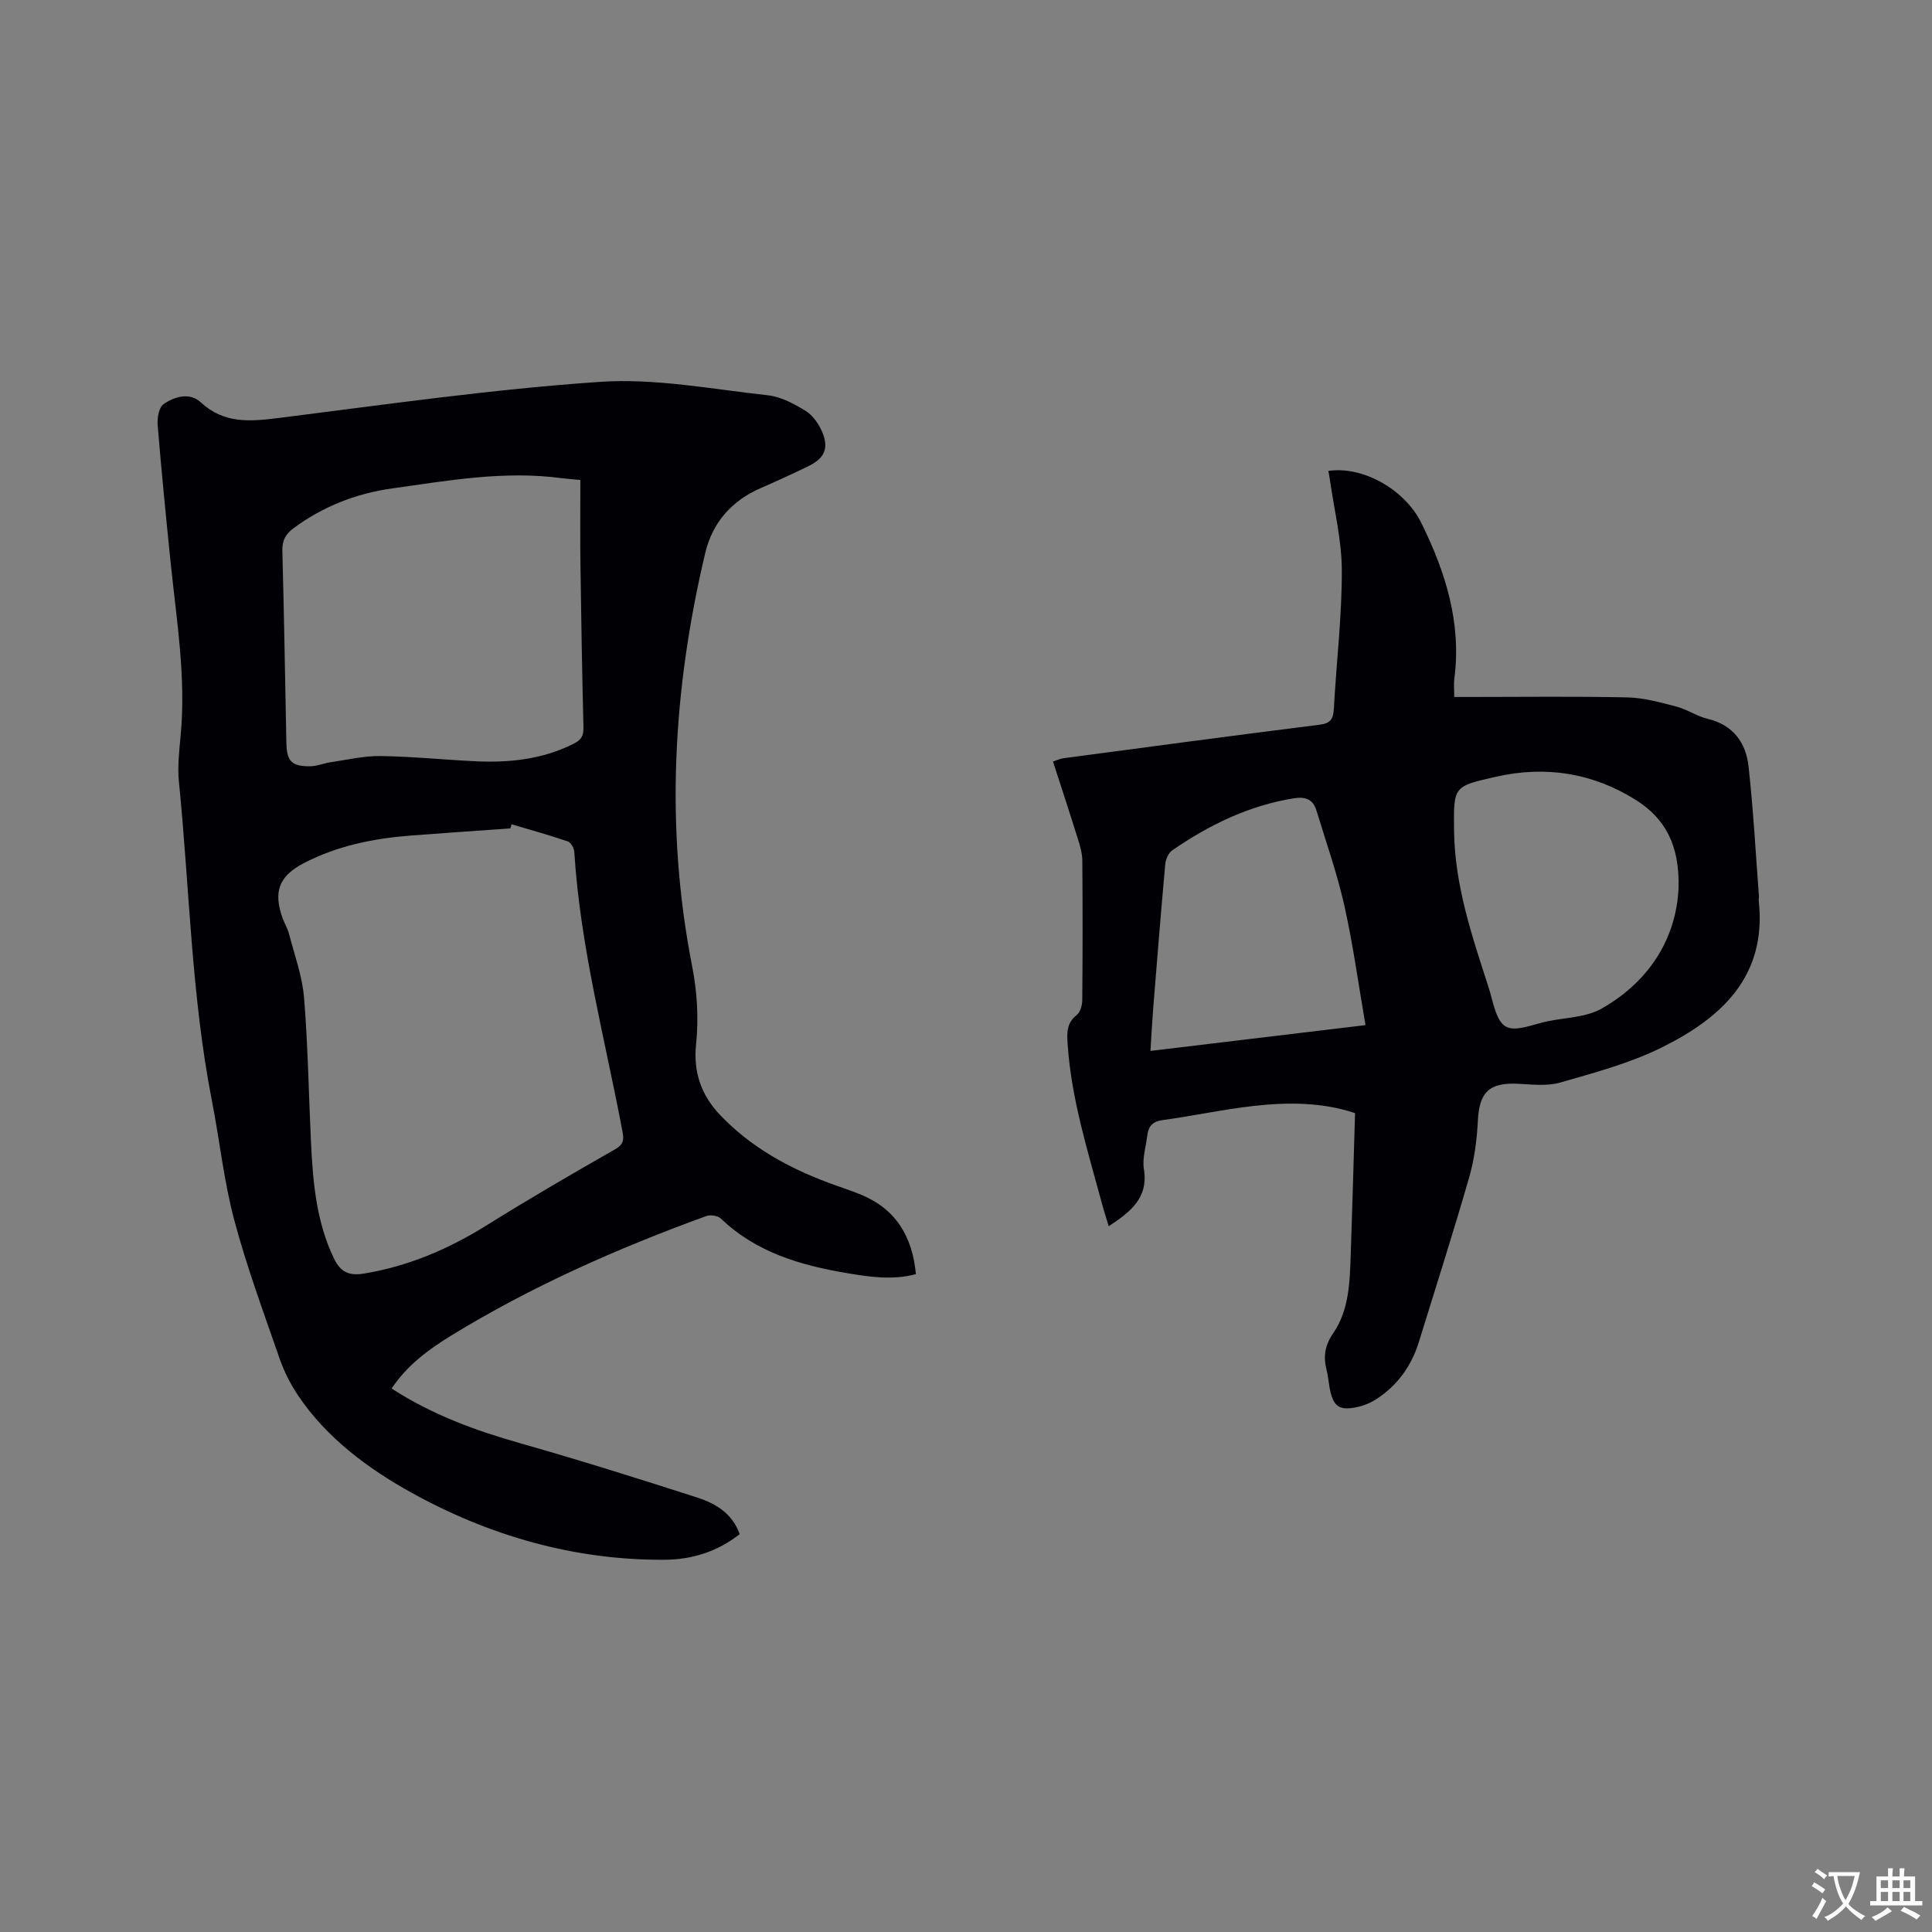 <svg enable-background="new 0 0 400 400" viewBox="0 0 400 400" xmlns="http://www.w3.org/2000/svg"><rect x="0" y="0" width="400" height="400" fill="#808080" stroke="none"/><path d="m81.08 287.48c8.47 5.48 17.45 8.73 26.77 11.37 12.21 3.47 24.32 7.28 36.41 11.17 3.83 1.23 7.35 3.26 8.88 7.61-4.64 3.65-9.91 5.26-15.48 5.3-18.76.14-36.48-5.01-52.56-13.94-8.81-4.89-17.53-11.28-23.44-20.16-1.57-2.35-2.88-4.96-3.8-7.63-3.29-9.5-6.8-18.97-9.38-28.67-2.14-8.05-3-16.44-4.61-24.65-4.27-21.82-4.62-44.04-6.83-66.07-.31-3.13.07-6.36.36-9.52 1.14-12.05-.85-23.9-2.07-35.8-.97-9.49-1.91-18.98-2.69-28.49-.12-1.45.25-3.64 1.22-4.32 2.28-1.61 5.45-2.48 7.7-.39 4.82 4.47 10.18 3.99 16.05 3.26 22.18-2.78 44.34-5.98 66.62-7.49 11.48-.78 23.19 1.52 34.76 2.78 2.71.3 5.44 1.77 7.82 3.24 1.49.92 2.73 2.71 3.43 4.38 1.41 3.37.45 5.44-2.86 7.05-3.24 1.57-6.51 3.08-9.81 4.51-6.06 2.63-10.06 7.14-11.56 13.48-6.71 28.28-8.33 56.79-2.73 85.44 1.08 5.51 1.39 10.83.83 16.37-.57 5.59 1 10.43 5.14 14.71 6.29 6.52 13.86 10.69 22.17 13.82 2.28.86 4.61 1.58 6.86 2.51 7.21 2.99 10.62 8.64 11.35 16.45-4.89 1.29-9.6.57-14.25-.21-9.61-1.62-18.81-4.27-26.13-11.3-.62-.6-2.16-.83-3.01-.52-18.35 6.67-36.15 14.53-52.84 24.75-4.69 2.89-9.12 6.14-12.32 10.96zm24.84-116.82c-.09.28-.17.57-.26.85-6.86.49-13.73.95-20.59 1.48-7.76.6-15.3 2.12-22.27 5.77-5.06 2.65-6.26 5.91-4.27 11.4.4 1.09 1.03 2.11 1.32 3.23 1.13 4.37 2.74 8.72 3.1 13.17.81 9.91.96 19.88 1.43 29.83.4 8.26 1.07 16.45 4.74 24.12 1.4 2.92 3.17 3.67 6.23 3.17 9.25-1.52 17.59-5.11 25.5-10.05 8.7-5.43 17.57-10.59 26.48-15.67 1.84-1.05 1.86-2.03 1.53-3.78-3.63-19.22-8.74-38.19-9.96-57.84-.05-.76-.72-1.92-1.35-2.14-3.83-1.3-7.74-2.38-11.63-3.54zm14.24-71.28c-1.82-.18-2.86-.25-3.89-.38-11.83-1.59-23.45.49-35.07 2.12-7.41 1.04-14.29 3.7-20.4 8.22-1.71 1.27-2.4 2.59-2.34 4.73.35 13.24.57 26.47.83 39.71.07 3.79 1.05 4.88 4.85 4.87 1.44 0 2.87-.63 4.33-.84 3.43-.5 6.87-1.33 10.3-1.28 6.56.09 13.1.77 19.65 1.08 7.06.34 13.93-.39 20.39-3.65 1.59-.8 2.03-1.69 1.99-3.41-.28-11.12-.47-22.24-.62-33.36-.09-5.89-.02-11.79-.02-17.81z" fill="#010105"/><path d="m280.55 230.46c-6.71-2.26-13.89-2.29-21.05-1.48-6.3.71-12.53 2.07-18.82 2.93-2.12.29-2.93 1.33-3.15 3.2-.27 2.31-1.06 4.71-.7 6.92.96 6.02-2.76 8.85-7.28 11.85-.5-1.67-.98-3.12-1.37-4.58-2.94-10.93-6.39-21.75-7.14-33.16-.15-2.31-.23-4.32 1.87-5.98.74-.59 1.15-2 1.16-3.04.09-9.65.09-19.29.01-28.94-.01-1.55-.49-3.12-.96-4.62-1.63-5.24-3.35-10.45-5.11-15.9.86-.27 1.51-.59 2.19-.68 17.64-2.34 35.27-4.72 52.93-6.92 2.37-.29 2.91-1.19 3.03-3.34.52-9.52 1.67-19.04 1.65-28.55-.01-6.37-1.61-12.74-2.51-19.11-.07-.52-.19-1.04-.28-1.55 6.85-1.09 15.74 3.61 19.29 10.84 4.96 10.08 8.3 20.61 6.8 32.12-.15 1.13-.02 2.29-.02 3.83h3.43c10.81 0 21.63-.15 32.44.09 3.39.08 6.8 1.04 10.12 1.9 2.23.58 4.25 2.01 6.49 2.54 5.3 1.27 7.91 4.96 8.45 9.87.99 8.92 1.47 17.89 2.15 26.84.02.31-.07.64-.04.95 1.72 15.71-7.79 24.3-20.15 30.41-6.58 3.25-13.86 5.19-20.96 7.23-2.74.79-5.88.39-8.82.25-5.9-.27-7.92 1.76-8.22 7.61-.2 3.96-.71 7.99-1.81 11.79-3.27 11.39-6.9 22.67-10.39 34-1.52 4.94-4.35 8.94-8.66 11.79-1.21.8-2.63 1.42-4.04 1.73-3.81.84-5.08-.09-5.78-3.89-.23-1.25-.33-2.53-.64-3.76-.71-2.77-.39-5.06 1.37-7.63 3.36-4.9 3.44-10.8 3.63-16.53.33-9.51.59-19.03.89-29.03zm66.97-46.55c.29-9.06-2.92-14.59-8.87-18.31-8.9-5.56-18.58-7.12-28.9-4.79-8.87 2.01-8.81 1.92-8.7 11.23.14 11.3 3.73 21.82 7.15 32.39.93 2.89 1.5 6.95 3.56 8.11 2.07 1.17 5.82-.54 8.81-1.13 3.72-.74 7.87-.8 11.02-2.59 10.21-5.78 15.48-14.93 15.93-24.91zm-64.81 28.33c-1.48-8.58-2.58-16.74-4.38-24.75-1.5-6.67-3.78-13.17-5.79-19.72-.7-2.26-2.24-2.88-4.67-2.49-9.3 1.5-17.5 5.49-25.15 10.76-.78.54-1.37 1.83-1.46 2.82-.9 9.91-1.69 19.82-2.49 29.74-.23 2.89-.38 5.79-.58 8.98 14.79-1.77 29.16-3.5 44.52-5.34z" fill="#010105"/><g fill="#fafbfa"><path d="m377.9 391.2c-.2.3-.4.5-.6.8-.7-.6-1.4-1-2.2-1.5.2-.3.4-.5.5-.8.6.4 1.4.8 2.3 1.5zm-1.8 6.1c-.2-.2-.5-.4-.9-.6.4-.6.8-1.2 1.2-1.9s.7-1.3.9-1.9c.3.3.5.5.8.7-.7 1.3-1.4 2.6-2 3.7zm2.2-9c-.3.3-.5.5-.6.8-.6-.6-1.3-1.1-2-1.5.3-.3.5-.5.6-.7.6.5 1.3.9 2 1.4zm.3.2v-.9h2 4.5c-.3 1.3-.6 2.5-1 3.6s-.9 2.1-1.4 3c.4.5 1 1 1.6 1.4s1.2.8 1.9 1.1c-.3.2-.5.4-.8.8-.4-.3-1-.7-1.6-1.2s-1.2-1.1-1.6-1.6c-.5.6-1.1 1.1-1.7 1.6s-1.4.9-2.1 1.4c-.1-.3-.3-.5-.7-.8.6-.2 1.2-.5 1.9-1s1.4-1.1 2-1.8c-.5-.8-.9-1.6-1.2-2.5s-.6-2-.8-3.2c-.4.1-.7.1-1 .1zm2.5 2.7c.3 1 .7 1.7 1 2.2.3-.5.6-1.1 1-2s.6-1.9.9-3h-3.2-.4c.1.9.3 1.8.7 2.8z"/><path d="m396.5 388.5v1.5 3.6h1.5v.9c-.4 0-1 0-1.7 0h-7.9c-.5 0-.9 0-1.2 0v-.9h1.3v-3.5c0-.7 0-1.2 0-1.6h2.4c0-.8 0-1.4 0-1.7h1c0 .3-.1.8-.1 1.7h1.5c0-.8 0-1.4 0-1.7h1c0 .3-.1.9-.1 1.7zm-8.2 9.2c-.2-.3-.5-.5-.8-.8.8-.3 1.4-.6 1.9-.9s1-.7 1.4-1.1c.3.3.6.5.9.8-1.6 1-2.8 1.6-3.4 2zm2.6-6.8v-1.6h-1.5v1.6zm0 2.7v-1.9h-1.5v1.9zm2.4-2.7v-1.6h-1.5v1.6zm0 2.7v-1.9h-1.5v1.9zm.2 2 .7-.8c.4.2.9.5 1.6.8s1.3.7 1.8 1c-.3.3-.5.5-.8.8-.4-.3-1.5-1-3.3-1.8zm2-4.7v-1.6h-1.4v1.6zm0 2.7v-1.9h-1.4v1.9z"/></g></svg>